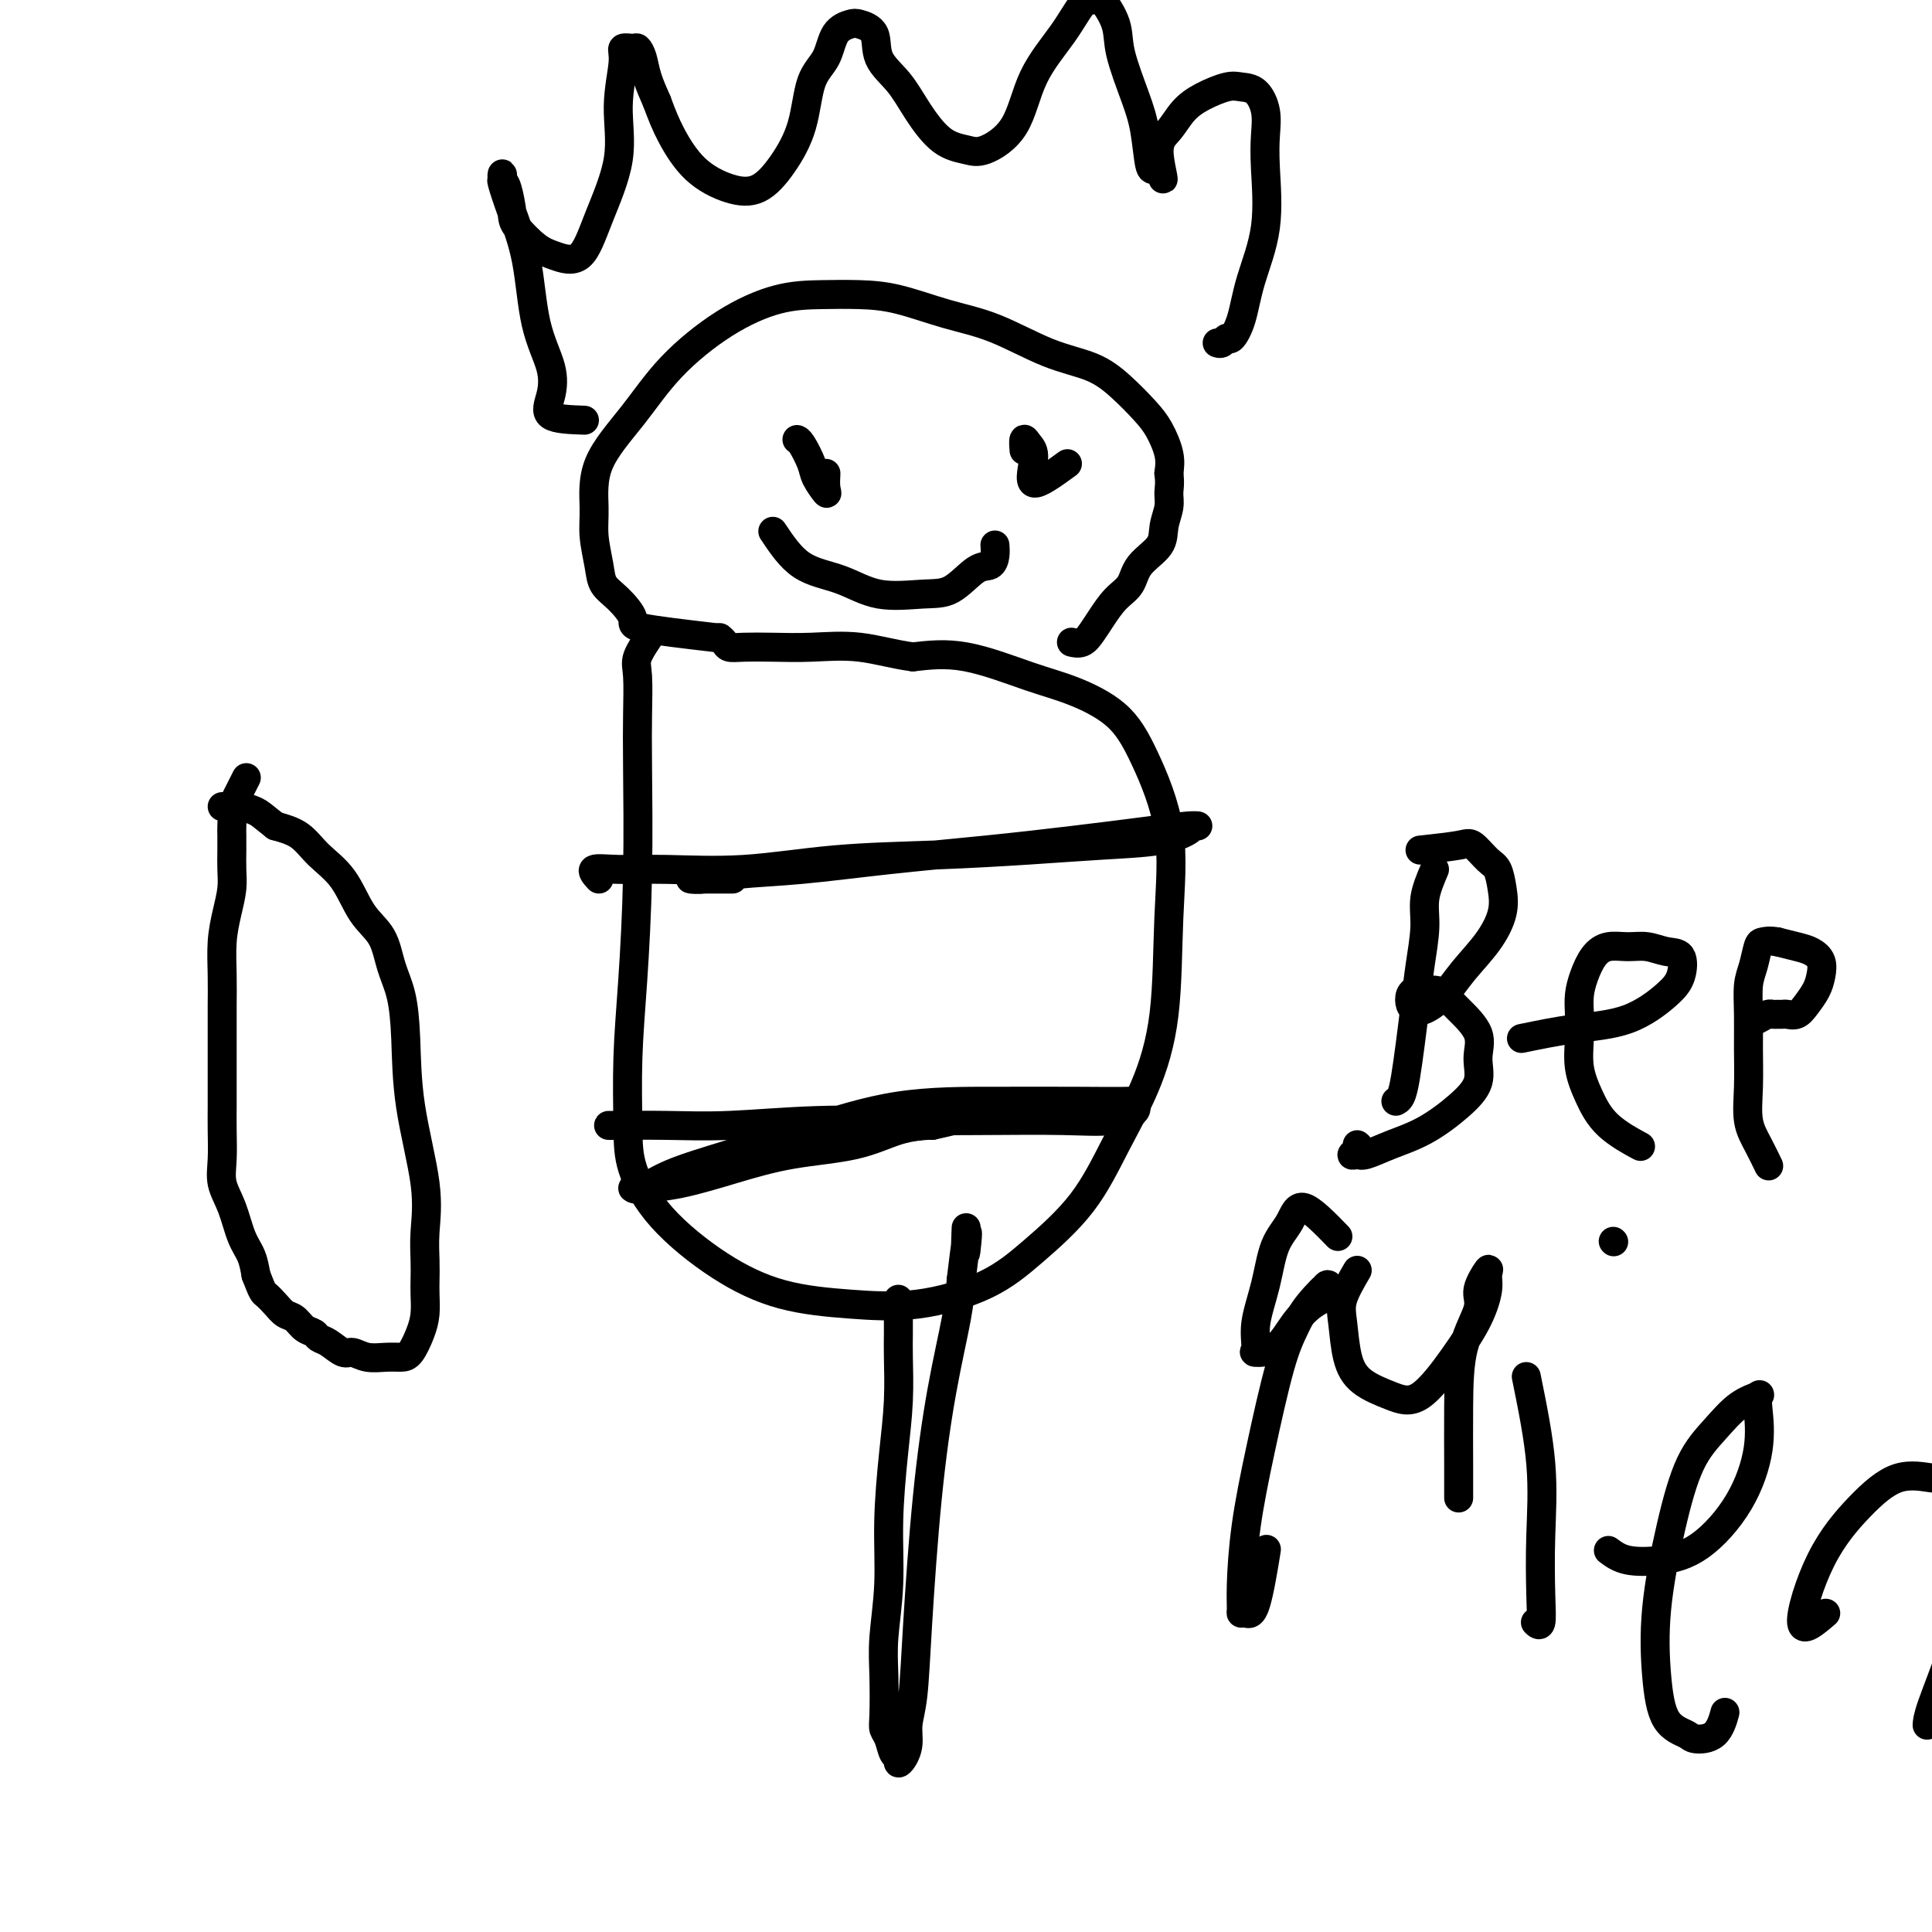<svg viewBox='0 0 400 400' version='1.1' xmlns='http://www.w3.org/2000/svg' xmlns:xlink='http://www.w3.org/1999/xlink'><g fill='none' stroke='#000000' stroke-width='6' stroke-linecap='round' stroke-linejoin='round'><path d='M135,131c-1.268,1.851 -2.535,3.701 -3,5c-0.465,1.299 -0.127,2.045 0,4c0.127,1.955 0.044,5.117 0,8c-0.044,2.883 -0.050,5.486 0,11c0.050,5.514 0.157,13.937 0,22c-0.157,8.063 -0.579,15.765 -1,22c-0.421,6.235 -0.842,11.002 -1,16c-0.158,4.998 -0.054,10.228 0,14c0.054,3.772 0.059,6.085 1,9c0.941,2.915 2.817,6.430 6,10c3.183,3.570 7.671,7.195 12,10c4.329,2.805 8.498,4.789 13,6c4.502,1.211 9.336,1.649 14,2c4.664,0.351 9.158,0.616 14,0c4.842,-0.616 10.030,-2.111 14,-4c3.970,-1.889 6.720,-4.171 10,-7c3.280,-2.829 7.088,-6.205 10,-10c2.912,-3.795 4.928,-8.009 7,-12c2.072,-3.991 4.201,-7.758 6,-12c1.799,-4.242 3.269,-8.959 4,-15c0.731,-6.041 0.722,-13.408 1,-20c0.278,-6.592 0.843,-12.411 0,-18c-0.843,-5.589 -3.096,-10.948 -5,-15c-1.904,-4.052 -3.461,-6.796 -6,-9c-2.539,-2.204 -6.062,-3.869 -9,-5c-2.938,-1.131 -5.291,-1.728 -9,-3c-3.709,-1.272 -8.774,-3.221 -13,-4c-4.226,-0.779 -7.613,-0.390 -11,0'/><path d='M189,136c-3.694,-0.453 -7.427,-1.585 -11,-2c-3.573,-0.415 -6.984,-0.114 -10,0c-3.016,0.114 -5.635,0.041 -8,0c-2.365,-0.041 -4.476,-0.050 -6,0c-1.524,0.050 -2.460,0.158 -3,0c-0.540,-0.158 -0.684,-0.581 -1,-1c-0.316,-0.419 -0.805,-0.834 -1,-1c-0.195,-0.166 -0.098,-0.083 0,0'/><path d='M124,182c-0.784,-0.849 -1.568,-1.698 -1,-2c0.568,-0.302 2.488,-0.056 5,0c2.512,0.056 5.617,-0.079 10,0c4.383,0.079 10.042,0.372 16,0c5.958,-0.372 12.213,-1.408 19,-2c6.787,-0.592 14.106,-0.740 21,-1c6.894,-0.260 13.363,-0.634 19,-1c5.637,-0.366 10.443,-0.725 15,-1c4.557,-0.275 8.864,-0.467 12,-1c3.136,-0.533 5.099,-1.409 6,-2c0.901,-0.591 0.738,-0.899 1,-1c0.262,-0.101 0.948,0.003 1,0c0.052,-0.003 -0.529,-0.114 -2,0c-1.471,0.114 -3.833,0.454 -8,1c-4.167,0.546 -10.139,1.298 -16,2c-5.861,0.702 -11.611,1.355 -18,2c-6.389,0.645 -13.419,1.283 -20,2c-6.581,0.717 -12.714,1.513 -18,2c-5.286,0.487 -9.723,0.667 -13,1c-3.277,0.333 -5.392,0.821 -7,1c-1.608,0.179 -2.709,0.048 -3,0c-0.291,-0.048 0.229,-0.013 2,0c1.771,0.013 4.792,0.004 6,0c1.208,-0.004 0.604,-0.002 0,0'/><path d='M126,233c-0.005,0.008 -0.010,0.016 2,0c2.010,-0.016 6.034,-0.057 10,0c3.966,0.057 7.874,0.211 13,0c5.126,-0.211 11.472,-0.787 18,-1c6.528,-0.213 13.239,-0.063 19,0c5.761,0.063 10.572,0.037 16,0c5.428,-0.037 11.474,-0.087 16,0c4.526,0.087 7.533,0.310 10,0c2.467,-0.310 4.393,-1.155 5,-2c0.607,-0.845 -0.106,-1.691 0,-2c0.106,-0.309 1.033,-0.082 -1,0c-2.033,0.082 -7.024,0.020 -12,0c-4.976,-0.020 -9.936,0.003 -16,0c-6.064,-0.003 -13.231,-0.032 -20,1c-6.769,1.032 -13.138,3.124 -19,5c-5.862,1.876 -11.215,3.536 -16,5c-4.785,1.464 -9.002,2.730 -12,4c-2.998,1.270 -4.779,2.542 -6,3c-1.221,0.458 -1.884,0.102 -2,0c-0.116,-0.102 0.314,0.048 2,0c1.686,-0.048 4.626,-0.296 8,-1c3.374,-0.704 7.181,-1.863 11,-3c3.819,-1.137 7.650,-2.252 12,-3c4.350,-0.748 9.217,-1.128 13,-2c3.783,-0.872 6.480,-2.235 9,-3c2.520,-0.765 4.863,-0.933 6,-1c1.137,-0.067 1.069,-0.034 1,0'/><path d='M193,233c9.053,-2.011 1.684,-0.539 -2,0c-3.684,0.539 -3.684,0.145 -5,0c-1.316,-0.145 -3.947,-0.041 -5,0c-1.053,0.041 -0.526,0.021 0,0'/><path d='M148,132c-6.181,-0.722 -12.363,-1.443 -15,-2c-2.637,-0.557 -1.730,-0.948 -2,-2c-0.270,-1.052 -1.718,-2.763 -3,-4c-1.282,-1.237 -2.398,-2.000 -3,-3c-0.602,-1.000 -0.691,-2.238 -1,-4c-0.309,-1.762 -0.839,-4.050 -1,-6c-0.161,-1.950 0.048,-3.563 0,-6c-0.048,-2.437 -0.354,-5.697 1,-9c1.354,-3.303 4.369,-6.650 7,-10c2.631,-3.350 4.879,-6.702 8,-10c3.121,-3.298 7.114,-6.543 11,-9c3.886,-2.457 7.666,-4.127 11,-5c3.334,-0.873 6.221,-0.949 9,-1c2.779,-0.051 5.450,-0.078 8,0c2.550,0.078 4.978,0.260 8,1c3.022,0.740 6.638,2.037 10,3c3.362,0.963 6.468,1.591 10,3c3.532,1.409 7.488,3.600 11,5c3.512,1.400 6.581,2.009 9,3c2.419,0.991 4.190,2.365 6,4c1.810,1.635 3.660,3.531 5,5c1.340,1.469 2.168,2.511 3,4c0.832,1.489 1.666,3.425 2,5c0.334,1.575 0.167,2.787 0,4'/><path d='M242,98c0.293,2.167 0.026,3.086 0,4c-0.026,0.914 0.188,1.823 0,3c-0.188,1.177 -0.777,2.621 -1,4c-0.223,1.379 -0.080,2.694 -1,4c-0.920,1.306 -2.904,2.604 -4,4c-1.096,1.396 -1.304,2.889 -2,4c-0.696,1.111 -1.879,1.839 -3,3c-1.121,1.161 -2.181,2.756 -3,4c-0.819,1.244 -1.396,2.137 -2,3c-0.604,0.863 -1.234,1.695 -2,2c-0.766,0.305 -1.668,0.082 -2,0c-0.332,-0.082 -0.095,-0.023 0,0c0.095,0.023 0.047,0.012 0,0'/><path d='M171,98c-0.056,1.080 -0.113,2.160 0,3c0.113,0.840 0.394,1.441 0,1c-0.394,-0.441 -1.465,-1.922 -2,-3c-0.535,-1.078 -0.535,-1.753 -1,-3c-0.465,-1.247 -1.394,-3.067 -2,-4c-0.606,-0.933 -0.887,-0.981 -1,-1c-0.113,-0.019 -0.056,-0.010 0,0'/><path d='M221,96c-2.981,2.178 -5.962,4.356 -7,4c-1.038,-0.356 -0.135,-3.247 0,-5c0.135,-1.753 -0.500,-2.367 -1,-3c-0.500,-0.633 -0.865,-1.286 -1,-1c-0.135,0.286 -0.038,1.510 0,2c0.038,0.490 0.019,0.245 0,0'/><path d='M160,110c1.810,2.710 3.620,5.420 6,7c2.380,1.580 5.330,2.031 8,3c2.670,0.969 5.062,2.457 8,3c2.938,0.543 6.423,0.140 9,0c2.577,-0.140 4.246,-0.017 6,-1c1.754,-0.983 3.594,-3.073 5,-4c1.406,-0.927 2.377,-0.692 3,-1c0.623,-0.308 0.899,-1.160 1,-2c0.101,-0.840 0.029,-1.669 0,-2c-0.029,-0.331 -0.014,-0.166 0,0'/><path d='M121,87c-2.937,-0.102 -5.874,-0.204 -7,-1c-1.126,-0.796 -0.440,-2.286 0,-4c0.440,-1.714 0.636,-3.650 0,-6c-0.636,-2.350 -2.104,-5.112 -3,-9c-0.896,-3.888 -1.221,-8.903 -2,-13c-0.779,-4.097 -2.013,-7.277 -3,-10c-0.987,-2.723 -1.726,-4.989 -2,-6c-0.274,-1.011 -0.084,-0.765 0,-1c0.084,-0.235 0.061,-0.949 0,-1c-0.061,-0.051 -0.162,0.560 0,1c0.162,0.440 0.586,0.709 1,2c0.414,1.291 0.817,3.605 1,5c0.183,1.395 0.147,1.870 1,3c0.853,1.130 2.594,2.915 4,4c1.406,1.085 2.477,1.470 4,2c1.523,0.530 3.498,1.205 5,0c1.502,-1.205 2.530,-4.288 4,-8c1.470,-3.712 3.381,-8.052 4,-12c0.619,-3.948 -0.056,-7.504 0,-11c0.056,-3.496 0.841,-6.932 1,-9c0.159,-2.068 -0.309,-2.767 0,-3c0.309,-0.233 1.395,0.001 2,0c0.605,-0.001 0.729,-0.237 1,0c0.271,0.237 0.688,0.949 1,2c0.312,1.051 0.518,2.443 1,4c0.482,1.557 1.241,3.278 2,5'/><path d='M136,21c1.087,2.923 1.805,4.732 3,7c1.195,2.268 2.866,4.996 5,7c2.134,2.004 4.731,3.285 7,4c2.269,0.715 4.212,0.864 6,0c1.788,-0.864 3.423,-2.742 5,-5c1.577,-2.258 3.098,-4.896 4,-8c0.902,-3.104 1.185,-6.675 2,-9c0.815,-2.325 2.163,-3.404 3,-5c0.837,-1.596 1.163,-3.709 2,-5c0.837,-1.291 2.184,-1.761 3,-2c0.816,-0.239 1.102,-0.247 2,0c0.898,0.247 2.409,0.749 3,2c0.591,1.251 0.262,3.252 1,5c0.738,1.748 2.544,3.242 4,5c1.456,1.758 2.564,3.781 4,6c1.436,2.219 3.200,4.635 5,6c1.800,1.365 3.636,1.680 5,2c1.364,0.320 2.256,0.646 4,0c1.744,-0.646 4.340,-2.263 6,-5c1.660,-2.737 2.383,-6.594 4,-10c1.617,-3.406 4.129,-6.362 6,-9c1.871,-2.638 3.101,-4.958 4,-6c0.899,-1.042 1.466,-0.804 2,-1c0.534,-0.196 1.036,-0.825 2,0c0.964,0.825 2.391,3.104 3,5c0.609,1.896 0.401,3.408 1,6c0.599,2.592 2.006,6.264 3,9c0.994,2.736 1.576,4.538 2,7c0.424,2.462 0.691,5.586 1,7c0.309,1.414 0.660,1.118 1,1c0.340,-0.118 0.670,-0.059 1,0'/><path d='M240,35c1.771,4.984 0.200,-0.055 0,-3c-0.200,-2.945 0.971,-3.794 2,-5c1.029,-1.206 1.917,-2.767 3,-4c1.083,-1.233 2.360,-2.137 4,-3c1.640,-0.863 3.641,-1.685 5,-2c1.359,-0.315 2.076,-0.124 3,0c0.924,0.124 2.054,0.181 3,1c0.946,0.819 1.708,2.400 2,4c0.292,1.600 0.115,3.218 0,5c-0.115,1.782 -0.167,3.729 0,7c0.167,3.271 0.553,7.867 0,12c-0.553,4.133 -2.046,7.805 -3,11c-0.954,3.195 -1.370,5.914 -2,8c-0.630,2.086 -1.476,3.540 -2,4c-0.524,0.460 -0.728,-0.072 -1,0c-0.272,0.072 -0.612,0.750 -1,1c-0.388,0.250 -0.825,0.071 -1,0c-0.175,-0.071 -0.087,-0.036 0,0'/><path d='M186,269c0.006,2.600 0.012,5.201 0,7c-0.012,1.799 -0.041,2.798 0,5c0.041,2.202 0.151,5.609 0,9c-0.151,3.391 -0.562,6.766 -1,11c-0.438,4.234 -0.902,9.326 -1,14c-0.098,4.674 0.169,8.929 0,13c-0.169,4.071 -0.774,7.957 -1,11c-0.226,3.043 -0.072,5.243 0,8c0.072,2.757 0.062,6.072 0,8c-0.062,1.928 -0.175,2.468 0,3c0.175,0.532 0.638,1.055 1,2c0.362,0.945 0.623,2.312 1,3c0.377,0.688 0.871,0.698 1,1c0.129,0.302 -0.106,0.894 0,1c0.106,0.106 0.553,-0.276 1,-1c0.447,-0.724 0.896,-1.789 1,-3c0.104,-1.211 -0.135,-2.568 0,-4c0.135,-1.432 0.645,-2.940 1,-6c0.355,-3.060 0.554,-7.671 1,-15c0.446,-7.329 1.140,-17.377 2,-26c0.860,-8.623 1.885,-15.822 3,-22c1.115,-6.178 2.318,-11.337 3,-15c0.682,-3.663 0.841,-5.832 1,-8'/><path d='M199,265c1.928,-15.968 1.249,-7.888 1,-6c-0.249,1.888 -0.067,-2.415 0,-4c0.067,-1.585 0.019,-0.453 0,0c-0.019,0.453 -0.010,0.226 0,0'/><path d='M297,180c-0.869,2.048 -1.738,4.096 -2,6c-0.262,1.904 0.085,3.664 0,6c-0.085,2.336 -0.600,5.249 -1,8c-0.400,2.751 -0.685,5.340 -1,8c-0.315,2.660 -0.659,5.392 -1,8c-0.341,2.608 -0.679,5.091 -1,7c-0.321,1.909 -0.625,3.245 -1,4c-0.375,0.755 -0.821,0.930 -1,1c-0.179,0.070 -0.089,0.035 0,0'/><path d='M294,176c3.118,-0.341 6.236,-0.683 8,-1c1.764,-0.317 2.173,-0.611 3,0c0.827,0.611 2.071,2.125 3,3c0.929,0.875 1.543,1.111 2,2c0.457,0.889 0.756,2.432 1,4c0.244,1.568 0.434,3.159 0,5c-0.434,1.841 -1.492,3.930 -3,6c-1.508,2.070 -3.465,4.122 -5,6c-1.535,1.878 -2.647,3.583 -4,5c-1.353,1.417 -2.948,2.548 -4,3c-1.052,0.452 -1.563,0.226 -2,0c-0.437,-0.226 -0.801,-0.453 -1,-1c-0.199,-0.547 -0.234,-1.413 0,-2c0.234,-0.587 0.735,-0.896 1,-1c0.265,-0.104 0.293,-0.003 1,0c0.707,0.003 2.094,-0.093 3,0c0.906,0.093 1.331,0.376 2,1c0.669,0.624 1.581,1.589 3,3c1.419,1.411 3.344,3.266 4,5c0.656,1.734 0.042,3.346 0,5c-0.042,1.654 0.487,3.351 0,5c-0.487,1.649 -1.990,3.251 -4,5c-2.010,1.749 -4.529,3.644 -7,5c-2.471,1.356 -4.896,2.173 -7,3c-2.104,0.827 -3.887,1.665 -5,2c-1.113,0.335 -1.557,0.168 -2,0'/><path d='M281,239c-2.167,0.607 -0.583,-0.375 0,-1c0.583,-0.625 0.167,-0.893 0,-1c-0.167,-0.107 -0.083,-0.054 0,0'/><path d='M315,215c3.623,-0.746 7.246,-1.493 11,-2c3.754,-0.507 7.639,-0.776 11,-2c3.361,-1.224 6.199,-3.404 8,-5c1.801,-1.596 2.566,-2.609 3,-4c0.434,-1.391 0.538,-3.158 0,-4c-0.538,-0.842 -1.719,-0.757 -3,-1c-1.281,-0.243 -2.661,-0.813 -4,-1c-1.339,-0.187 -2.636,0.011 -4,0c-1.364,-0.011 -2.796,-0.230 -4,0c-1.204,0.230 -2.179,0.909 -3,2c-0.821,1.091 -1.489,2.594 -2,4c-0.511,1.406 -0.864,2.716 -1,4c-0.136,1.284 -0.056,2.541 0,4c0.056,1.459 0.086,3.120 0,5c-0.086,1.880 -0.288,3.979 0,6c0.288,2.021 1.067,3.964 2,6c0.933,2.036 2.020,4.163 4,6c1.980,1.837 4.851,3.382 6,4c1.149,0.618 0.574,0.309 0,0'/><path d='M364,211c0.756,-0.423 1.511,-0.846 2,-1c0.489,-0.154 0.711,-0.040 1,0c0.289,0.040 0.643,0.006 1,0c0.357,-0.006 0.715,0.018 1,0c0.285,-0.018 0.496,-0.076 1,0c0.504,0.076 1.299,0.288 2,0c0.701,-0.288 1.307,-1.075 2,-2c0.693,-0.925 1.474,-1.988 2,-3c0.526,-1.012 0.798,-1.973 1,-3c0.202,-1.027 0.332,-2.121 0,-3c-0.332,-0.879 -1.128,-1.544 -2,-2c-0.872,-0.456 -1.821,-0.702 -3,-1c-1.179,-0.298 -2.590,-0.649 -4,-1'/><path d='M368,195c-1.714,-0.317 -2.498,-0.110 -3,0c-0.502,0.110 -0.723,0.123 -1,1c-0.277,0.877 -0.610,2.620 -1,4c-0.390,1.380 -0.838,2.399 -1,4c-0.162,1.601 -0.038,3.785 0,6c0.038,2.215 -0.011,4.461 0,7c0.011,2.539 0.080,5.371 0,8c-0.080,2.629 -0.310,5.055 0,7c0.310,1.945 1.160,3.408 2,5c0.840,1.592 1.668,3.312 2,4c0.332,0.688 0.166,0.344 0,0'/><path d='M277,256c-2.698,-2.774 -5.396,-5.549 -7,-6c-1.604,-0.451 -2.114,1.420 -3,3c-0.886,1.580 -2.150,2.868 -3,5c-0.850,2.132 -1.288,5.107 -2,8c-0.712,2.893 -1.699,5.702 -2,8c-0.301,2.298 0.085,4.084 0,5c-0.085,0.916 -0.643,0.962 0,1c0.643,0.038 2.485,0.069 4,-1c1.515,-1.069 2.704,-3.237 4,-5c1.296,-1.763 2.698,-3.122 4,-4c1.302,-0.878 2.504,-1.275 3,-2c0.496,-0.725 0.284,-1.779 0,-2c-0.284,-0.221 -0.642,0.389 -1,1'/><path d='M274,267c1.015,-1.409 -1.447,1.068 -3,3c-1.553,1.932 -2.196,3.317 -3,5c-0.804,1.683 -1.771,3.662 -3,8c-1.229,4.338 -2.722,11.033 -4,17c-1.278,5.967 -2.340,11.206 -3,16c-0.660,4.794 -0.917,9.143 -1,12c-0.083,2.857 0.010,4.221 0,5c-0.010,0.779 -0.121,0.974 0,1c0.121,0.026 0.476,-0.117 1,0c0.524,0.117 1.218,0.493 2,-2c0.782,-2.493 1.652,-7.855 2,-10c0.348,-2.145 0.174,-1.072 0,0'/><path d='M281,263c-1.252,2.147 -2.503,4.294 -3,6c-0.497,1.706 -0.239,2.971 0,5c0.239,2.029 0.460,4.821 1,7c0.540,2.179 1.397,3.743 3,5c1.603,1.257 3.950,2.205 6,3c2.050,0.795 3.803,1.437 6,0c2.197,-1.437 4.840,-4.952 7,-8c2.160,-3.048 3.839,-5.627 5,-8c1.161,-2.373 1.806,-4.539 2,-6c0.194,-1.461 -0.064,-2.217 0,-3c0.064,-0.783 0.448,-1.595 0,-1c-0.448,0.595 -1.728,2.595 -2,4c-0.272,1.405 0.463,2.214 0,4c-0.463,1.786 -2.124,4.549 -3,8c-0.876,3.451 -0.967,7.590 -1,12c-0.033,4.410 -0.009,9.089 0,12c0.009,2.911 0.002,4.053 0,5c-0.002,0.947 -0.001,1.699 0,2c0.001,0.301 0.000,0.150 0,0'/><path d='M316,285c1.266,6.224 2.532,12.449 3,18c0.468,5.551 0.139,10.429 0,15c-0.139,4.571 -0.089,8.833 0,12c0.089,3.167 0.216,5.237 0,6c-0.216,0.763 -0.776,0.218 -1,0c-0.224,-0.218 -0.112,-0.109 0,0'/><path d='M334,257c0.000,0.000 0.100,0.100 0.1,0.1'/><path d='M333,321c1.084,0.808 2.169,1.615 4,2c1.831,0.385 4.410,0.346 7,0c2.590,-0.346 5.191,-1.000 8,-3c2.809,-2.000 5.828,-5.346 8,-9c2.172,-3.654 3.499,-7.616 4,-11c0.501,-3.384 0.176,-6.188 0,-8c-0.176,-1.812 -0.203,-2.630 0,-3c0.203,-0.370 0.634,-0.292 0,0c-0.634,0.292 -2.335,0.799 -4,2c-1.665,1.201 -3.295,3.097 -5,5c-1.705,1.903 -3.486,3.812 -5,7c-1.514,3.188 -2.759,7.656 -4,13c-1.241,5.344 -2.476,11.565 -3,17c-0.524,5.435 -0.338,10.083 0,14c0.338,3.917 0.826,7.101 2,9c1.174,1.899 3.033,2.512 4,3c0.967,0.488 1.043,0.853 2,1c0.957,0.147 2.796,0.078 4,-1c1.204,-1.078 1.773,-3.165 2,-4c0.227,-0.835 0.114,-0.417 0,0'/><path d='M378,334c-2.375,2.033 -4.750,4.065 -5,2c-0.250,-2.065 1.623,-8.228 4,-13c2.377,-4.772 5.256,-8.153 8,-11c2.744,-2.847 5.352,-5.161 8,-6c2.648,-0.839 5.338,-0.202 7,0c1.662,0.202 2.298,-0.031 3,1c0.702,1.031 1.470,3.325 2,5c0.530,1.675 0.821,2.729 1,6c0.179,3.271 0.244,8.758 0,13c-0.244,4.242 -0.797,7.240 -2,11c-1.203,3.760 -3.055,8.281 -4,11c-0.945,2.719 -0.984,3.634 -1,4c-0.016,0.366 -0.008,0.183 0,0'/><path d='M51,161c-1.268,2.502 -2.536,5.004 -3,6c-0.464,0.996 -0.125,0.485 0,1c0.125,0.515 0.034,2.054 0,3c-0.034,0.946 -0.012,1.297 0,2c0.012,0.703 0.013,1.757 0,3c-0.013,1.243 -0.042,2.676 0,4c0.042,1.324 0.155,2.538 0,4c-0.155,1.462 -0.577,3.172 -1,5c-0.423,1.828 -0.845,3.773 -1,6c-0.155,2.227 -0.041,4.737 0,7c0.041,2.263 0.011,4.278 0,6c-0.011,1.722 -0.003,3.151 0,5c0.003,1.849 0.001,4.118 0,6c-0.001,1.882 -0.002,3.377 0,5c0.002,1.623 0.007,3.373 0,5c-0.007,1.627 -0.024,3.131 0,5c0.024,1.869 0.090,4.103 0,6c-0.090,1.897 -0.336,3.459 0,5c0.336,1.541 1.255,3.063 2,5c0.745,1.937 1.316,4.291 2,6c0.684,1.709 1.481,2.774 2,4c0.519,1.226 0.759,2.613 1,4'/><path d='M53,264c1.440,3.754 1.540,3.640 2,4c0.460,0.360 1.279,1.196 2,2c0.721,0.804 1.344,1.578 2,2c0.656,0.422 1.343,0.493 2,1c0.657,0.507 1.282,1.450 2,2c0.718,0.550 1.529,0.707 2,1c0.471,0.293 0.604,0.723 1,1c0.396,0.277 1.057,0.400 2,1c0.943,0.600 2.168,1.678 3,2c0.832,0.322 1.272,-0.110 2,0c0.728,0.110 1.743,0.764 3,1c1.257,0.236 2.757,0.055 4,0c1.243,-0.055 2.228,0.015 3,0c0.772,-0.015 1.331,-0.114 2,-1c0.669,-0.886 1.447,-2.560 2,-4c0.553,-1.440 0.879,-2.647 1,-4c0.121,-1.353 0.035,-2.853 0,-4c-0.035,-1.147 -0.020,-1.942 0,-3c0.020,-1.058 0.044,-2.380 0,-4c-0.044,-1.620 -0.158,-3.538 0,-6c0.158,-2.462 0.586,-5.468 0,-10c-0.586,-4.532 -2.186,-10.589 -3,-16c-0.814,-5.411 -0.843,-10.177 -1,-14c-0.157,-3.823 -0.441,-6.703 -1,-9c-0.559,-2.297 -1.391,-4.010 -2,-6c-0.609,-1.990 -0.994,-4.256 -2,-6c-1.006,-1.744 -2.634,-2.967 -4,-5c-1.366,-2.033 -2.469,-4.875 -4,-7c-1.531,-2.125 -3.489,-3.534 -5,-5c-1.511,-1.466 -2.575,-2.990 -4,-4c-1.425,-1.010 -3.213,-1.505 -5,-2'/><path d='M57,171c-2.919,-2.321 -3.217,-2.622 -4,-3c-0.783,-0.378 -2.052,-0.833 -3,-1c-0.948,-0.167 -1.574,-0.045 -2,0c-0.426,0.045 -0.653,0.012 -1,0c-0.347,-0.012 -0.813,-0.003 -1,0c-0.187,0.003 -0.093,0.002 0,0'/></g>
</svg>